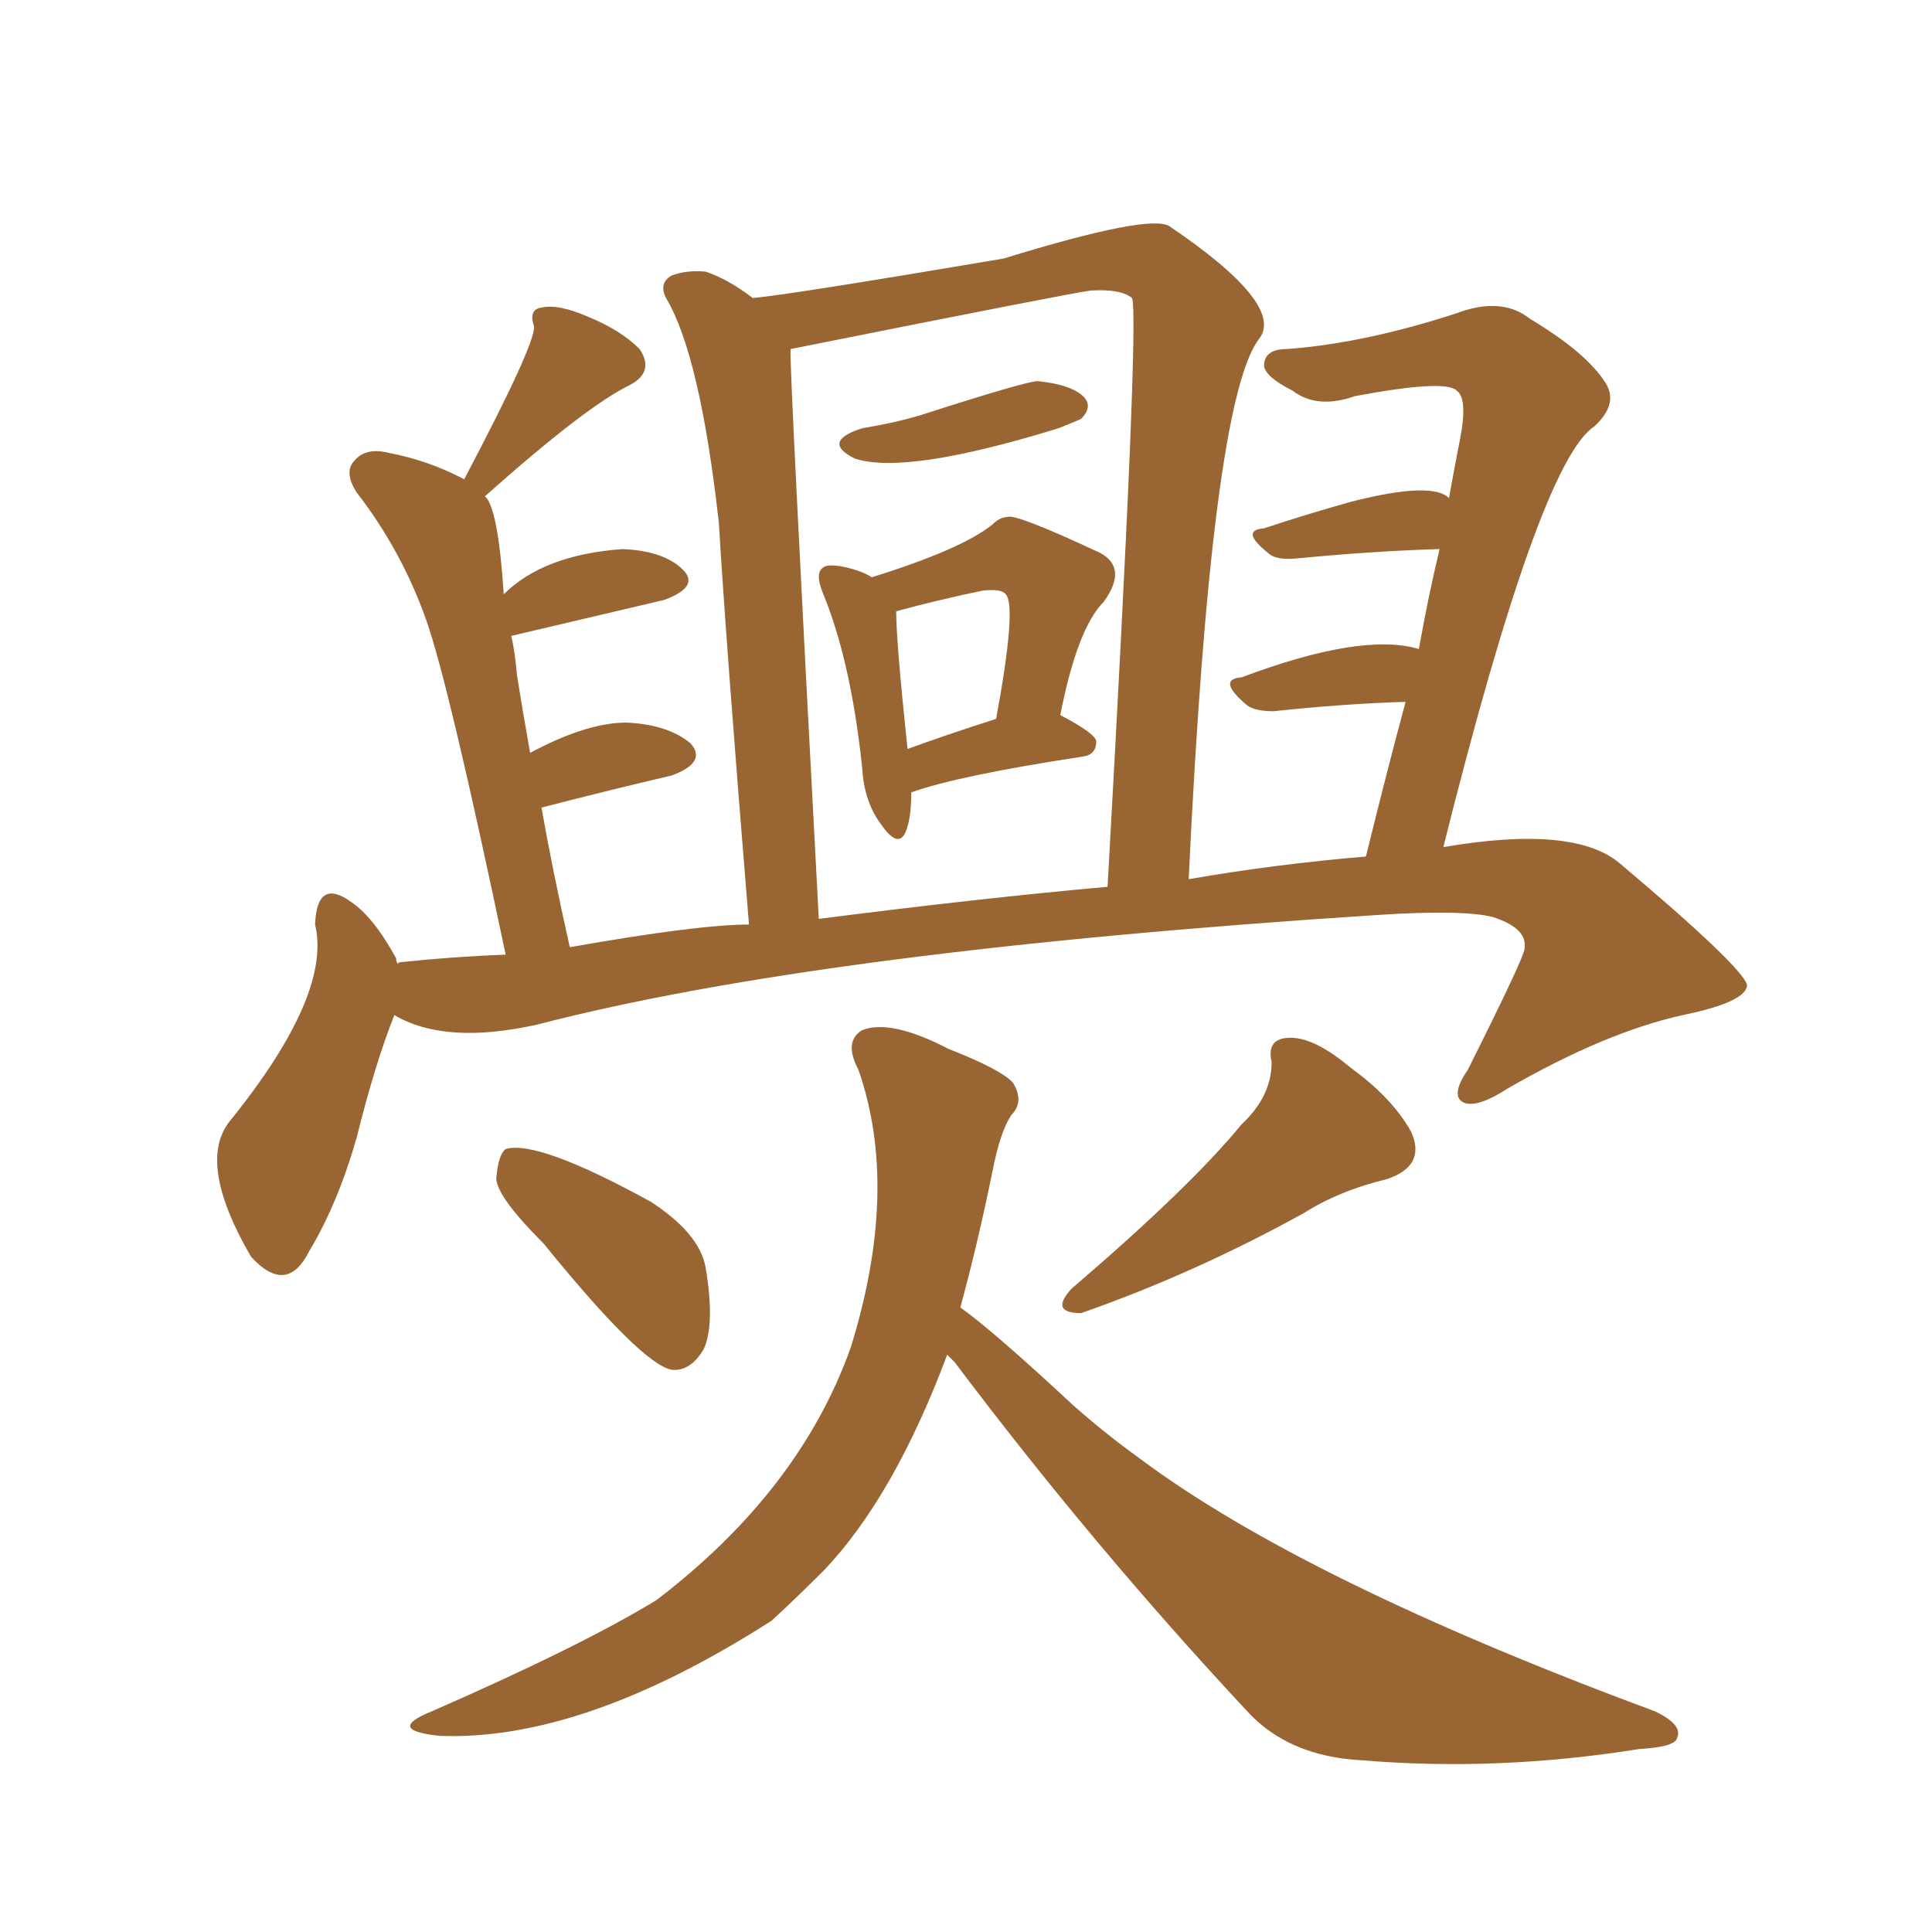 <svg xmlns="http://www.w3.org/2000/svg" xmlns:xlink="http://www.w3.org/1999/xlink" width="150" height="150"><path fill="#996633" padding="10" d="M42.19 96.53L42.19 96.53Q38.67 93.02 38.53 91.55L38.53 91.55Q38.67 89.65 39.26 89.21L39.26 89.21Q41.75 88.48 50.54 93.31L50.54 93.31Q54.35 95.80 54.79 98.44L54.79 98.44Q55.52 102.83 54.64 104.74L54.64 104.74Q53.61 106.49 52.15 106.35L52.15 106.35Q49.80 105.91 42.19 96.53ZM96.39 87.30L96.39 87.30Q98.73 85.11 98.73 82.47L98.73 82.47Q98.29 80.57 100.20 80.57L100.20 80.57Q102.10 80.57 104.88 82.91L104.88 82.91Q108.11 85.25 109.57 87.89L109.57 87.89Q110.74 90.53 107.67 91.55L107.67 91.55Q104.00 92.43 101.22 94.19L101.22 94.19Q92.72 98.88 83.94 101.95L83.94 101.95Q81.45 101.95 83.20 100.05L83.20 100.05Q92.43 92.14 96.39 87.30ZM73.54 105.18L73.54 105.18Q69.43 116.16 64.01 121.88L64.01 121.88Q61.82 124.07 59.91 125.83L59.91 125.83Q45.26 135.21 34.13 134.77L34.13 134.77Q29.88 134.33 33.54 132.86L33.54 132.86Q45.26 127.73 50.98 124.22L50.98 124.22Q62.11 115.72 66.06 104.59L66.06 104.59Q69.87 92.29 66.65 83.06L66.65 83.06Q65.48 80.86 66.94 79.98L66.94 79.98Q69.14 79.10 73.68 81.45L73.68 81.45Q77.78 83.06 78.66 84.08L78.66 84.08Q79.54 85.55 78.52 86.57L78.52 86.57Q77.64 87.89 77.05 90.97L77.05 90.97Q75.88 96.68 74.56 101.51L74.56 101.51Q77.05 103.27 83.35 109.13L83.35 109.13Q85.84 111.33 88.48 113.23L88.48 113.23Q101.22 122.75 128.47 132.86L128.47 132.86Q130.66 133.89 130.22 134.91L130.22 134.91Q130.08 135.64 127.29 135.79L127.29 135.79Q116.31 137.55 105.76 136.67L105.76 136.67Q100.05 136.38 96.83 132.86L96.83 132.86Q84.81 119.97 74.12 105.76L74.12 105.76Q73.68 105.32 73.54 105.18ZM66.94 33.25L66.94 33.25Q69.58 32.81 71.48 32.23L71.48 32.23Q79.69 29.59 80.57 29.59L80.57 29.59Q83.35 29.88 84.23 30.91L84.23 30.91Q84.81 31.64 83.94 32.52L83.94 32.52Q83.64 32.67 82.18 33.25L82.18 33.25Q70.31 36.91 66.36 35.60L66.36 35.60Q63.72 34.28 66.94 33.25ZM30.62 78.81L30.62 78.81Q29.15 82.47 27.69 88.33L27.69 88.33Q26.22 93.46 24.02 97.12L24.02 97.12Q22.27 100.63 19.48 97.56L19.48 97.56Q15.23 90.23 17.87 87.01L17.87 87.01Q25.78 77.20 24.46 71.78L24.46 71.78Q24.61 68.12 27.25 70.02L27.25 70.02Q29.00 71.19 30.76 74.41L30.76 74.41Q30.76 74.71 30.91 74.85L30.91 74.85Q30.91 74.71 31.05 74.71L31.05 74.71Q35.16 74.27 39.26 74.12L39.26 74.12Q34.86 53.17 33.11 48.19L33.11 48.19Q31.20 42.77 27.69 38.23L27.69 38.23Q26.66 36.62 27.54 35.74L27.54 35.74Q28.42 34.72 30.18 35.16L30.18 35.16Q33.25 35.74 36.04 37.21L36.04 37.21Q41.60 26.66 41.46 25.34L41.46 25.34Q41.02 24.02 42.04 23.88L42.04 23.88Q43.36 23.58 45.70 24.61L45.70 24.61Q48.19 25.63 49.66 27.10L49.66 27.10Q50.83 28.86 48.93 29.88L48.93 29.88Q45.56 31.49 37.65 38.53L37.65 38.53Q38.67 39.40 39.11 46.14L39.11 46.14Q42.19 43.07 48.34 42.63L48.34 42.63Q51.56 42.77 53.03 44.24L53.03 44.24Q54.35 45.56 51.56 46.58L51.56 46.58Q39.70 49.37 39.70 49.37L39.70 49.37Q39.99 50.68 40.14 52.44L40.14 52.44Q40.58 55.22 41.16 58.45L41.16 58.45Q45.56 56.10 48.63 56.10L48.63 56.10Q51.86 56.25 53.61 57.71L53.61 57.71Q54.93 59.18 52.15 60.21L52.15 60.21Q47.75 61.23 42.04 62.70L42.04 62.70Q42.92 67.68 44.24 73.54L44.24 73.54Q54.20 71.78 58.15 71.78L58.15 71.78Q56.40 50.39 55.81 40.58L55.81 40.58Q54.35 27.54 51.71 23.14L51.71 23.14Q51.12 21.97 52.15 21.39L52.15 21.39Q53.32 20.95 54.79 21.09L54.79 21.09Q56.54 21.68 58.45 23.14L58.45 23.14Q61.52 22.85 77.93 20.07L77.93 20.07Q89.36 16.55 90.82 17.58L90.82 17.58Q99.90 23.73 97.71 26.37L97.71 26.37Q94.04 31.35 92.29 68.26L92.29 68.26Q99.02 67.09 106.05 66.50L106.05 66.50Q107.67 59.91 109.13 54.49L109.13 54.49Q104.30 54.64 98.88 55.22L98.88 55.22Q97.27 55.22 96.68 54.64L96.68 54.64Q94.48 52.73 96.39 52.59L96.39 52.59Q105.76 49.07 110.16 50.39L110.16 50.39Q110.89 46.29 111.77 42.63L111.77 42.63Q106.79 42.77 100.63 43.36L100.63 43.36Q99.02 43.51 98.44 42.92L98.44 42.92Q96.24 41.16 98.14 41.02L98.14 41.02Q101.22 39.99 104.88 38.96L104.88 38.96Q111.18 37.35 112.50 38.67L112.50 38.67Q112.94 36.18 113.38 33.98L113.38 33.98Q113.96 30.91 113.09 30.32L113.09 30.32Q112.21 29.44 105.18 30.76L105.18 30.76Q102.25 31.79 100.34 30.32L100.34 30.32Q98.29 29.30 98.14 28.42L98.14 28.42Q98.14 27.10 99.90 27.10L99.90 27.10Q105.91 26.66 113.09 24.32L113.09 24.32Q116.60 23.00 118.80 24.76L118.80 24.76Q123.19 27.39 124.66 29.74L124.66 29.74Q125.68 31.35 123.78 33.11L123.78 33.11Q119.53 35.89 112.06 65.77L112.06 65.77Q122.31 64.01 125.83 67.09L125.83 67.09Q135.21 75 135.64 76.46L135.64 76.46Q135.64 77.78 130.66 78.81L130.66 78.81Q124.66 80.13 117.04 84.52L117.04 84.52Q114.55 86.13 113.53 85.55L113.53 85.55Q112.65 84.96 113.96 83.06L113.96 83.06Q118.36 74.27 118.36 73.68L118.36 73.68Q118.65 72.07 115.87 71.19L115.87 71.19Q113.53 70.61 106.93 71.04L106.93 71.04Q63.72 73.83 41.75 79.54L41.75 79.54Q34.57 81.15 30.62 78.81ZM63.57 71.34L63.57 71.34Q76.17 69.73 85.99 68.85L85.99 68.85Q88.48 24.46 87.89 23.14L87.89 23.14Q87.01 22.41 84.67 22.56L84.67 22.56Q83.35 22.71 61.38 27.10L61.38 27.10Q61.23 27.39 63.57 71.34ZM70.75 61.52L70.75 61.52Q70.75 63.57 70.31 64.60L70.31 64.60Q69.73 65.92 68.41 64.01L68.41 64.01Q67.09 62.26 66.94 59.62L66.94 59.62Q66.06 51.27 63.87 46.00L63.87 46.00Q63.28 44.53 63.87 44.09L63.87 44.09Q64.16 43.80 65.19 43.95L65.19 43.95Q66.80 44.24 67.68 44.82L67.68 44.82Q74.71 42.63 77.05 40.72L77.05 40.72Q77.64 40.14 78.22 40.14L78.22 40.14Q78.81 39.84 85.40 42.92L85.40 42.92Q87.60 44.09 85.69 46.73L85.69 46.73Q83.64 48.78 82.32 55.52L82.32 55.52Q85.11 56.98 85.11 57.57L85.11 57.57Q85.11 58.59 84.08 58.74L84.08 58.74Q74.41 60.21 70.75 61.52ZM70.46 58.15L70.46 58.15L70.46 58.15Q73.24 57.13 77.34 55.81L77.34 55.81Q78.96 47.02 78.08 46.14L78.08 46.14Q77.78 45.70 76.32 45.85L76.32 45.85Q72.80 46.58 69.58 47.46L69.58 47.46Q69.58 49.80 70.46 58.15Z"/></svg>